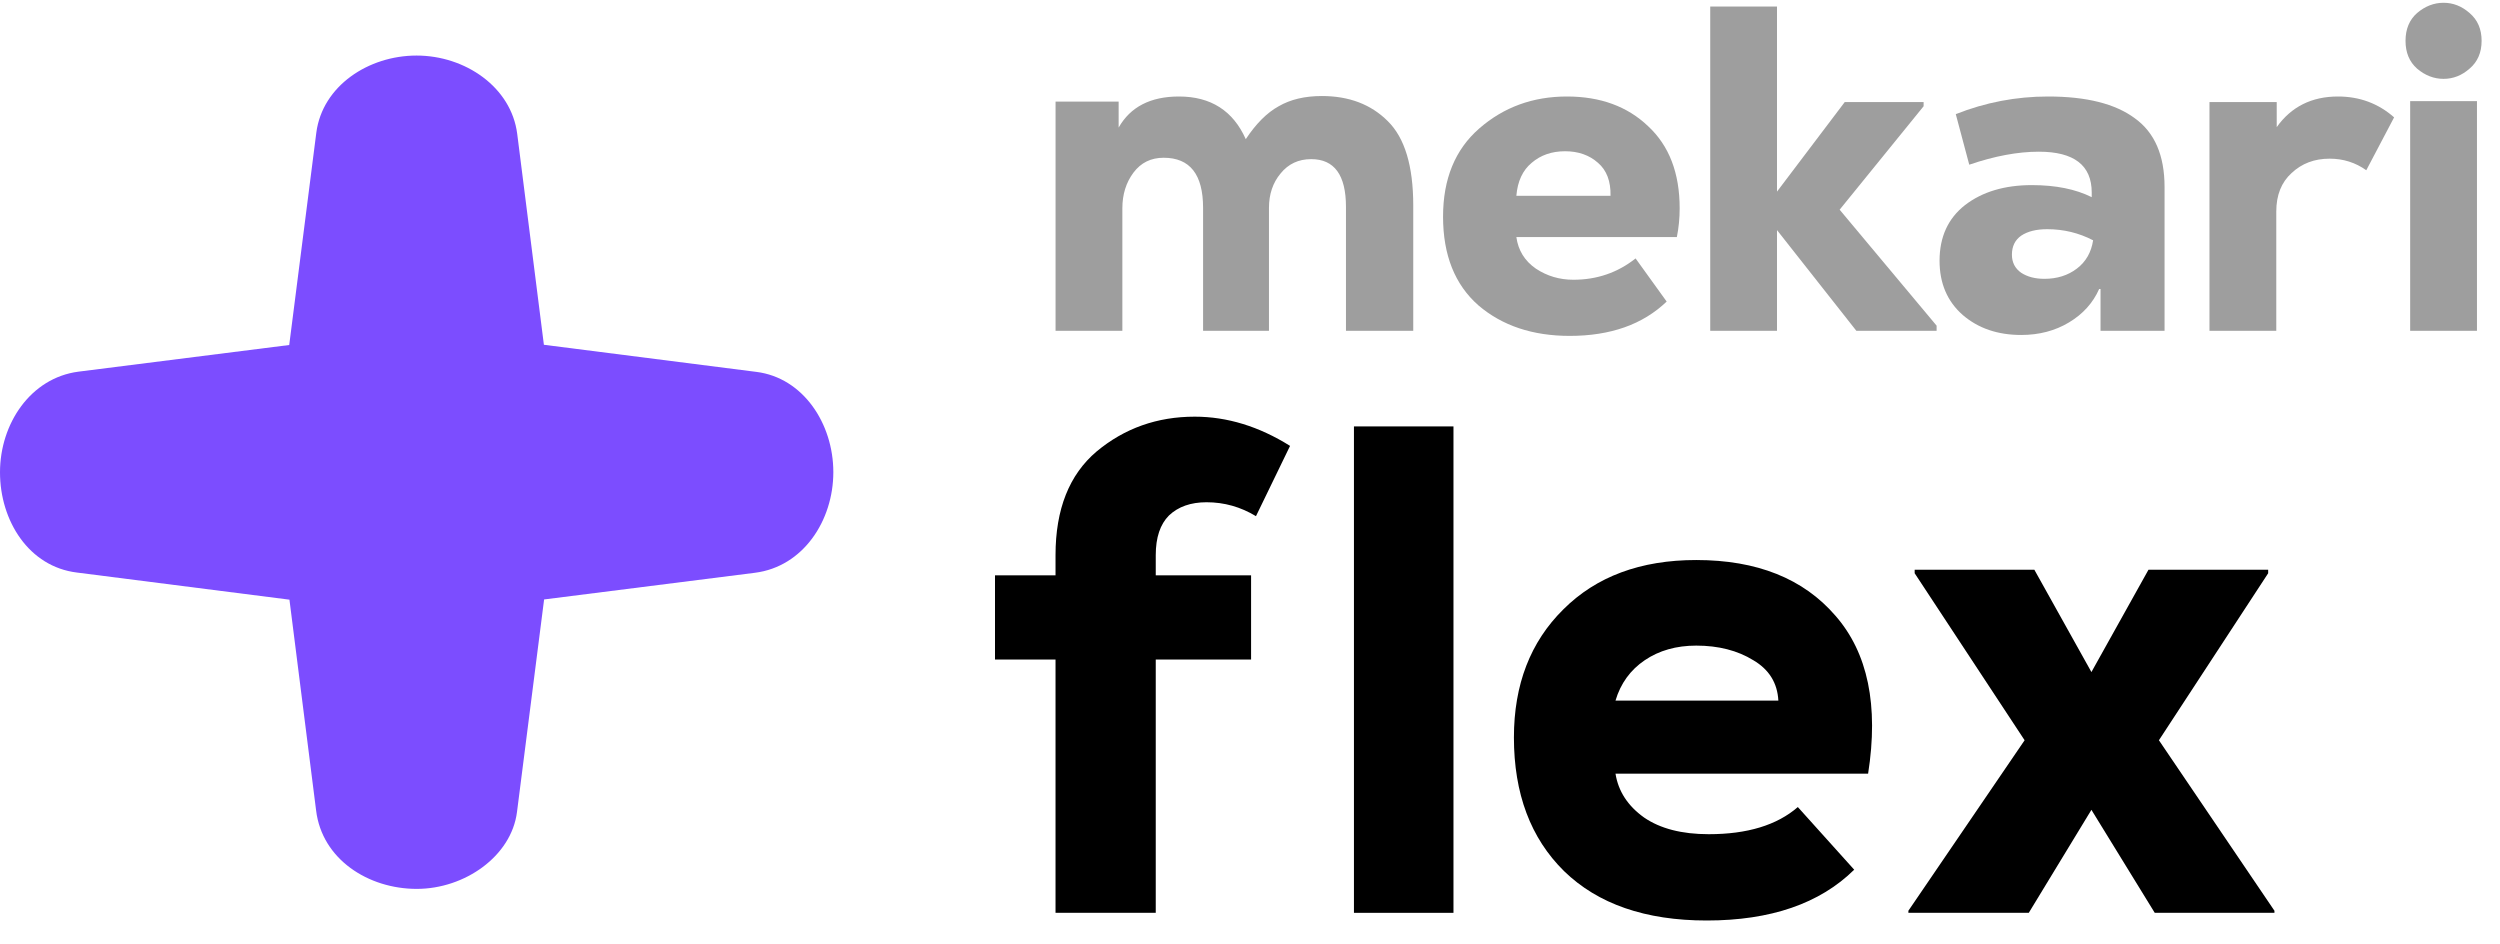 <svg width="90" height="34" viewBox="0 0 90 34" fill="none" xmlns="http://www.w3.org/2000/svg">
<path d="M27.23 13.388L19.58 12.412L18.62 4.822C18.407 3.134 16.745 2 14.997 2C13.267 2 11.61 3.09 11.388 4.771L10.412 12.42L2.822 13.38C1.099 13.606 0 15.255 0 17.003C0 18.752 1.041 20.403 2.771 20.612L10.42 21.588L11.38 29.178C11.593 30.932 13.255 32 15.003 32C16.733 32 18.411 30.823 18.612 29.23L19.588 21.58L27.178 20.62C28.912 20.401 30 18.745 30 16.997C30 15.248 28.912 13.599 27.23 13.388V13.388Z" fill="#7C4DFF"/>
<path d="M45.683 11.908H43.311V7.482C43.311 6.28 42.838 5.679 41.891 5.679C41.435 5.679 41.073 5.857 40.806 6.213C40.539 6.569 40.405 6.998 40.405 7.499V11.908H38V3.658H40.271V4.593C40.694 3.847 41.418 3.474 42.443 3.474C43.589 3.474 44.391 3.986 44.848 5.01C45.215 4.454 45.61 4.058 46.033 3.825C46.456 3.58 46.974 3.457 47.587 3.457C48.566 3.457 49.357 3.758 49.958 4.359C50.571 4.96 50.877 5.974 50.877 7.399V11.908H48.455V7.449C48.455 6.302 48.038 5.729 47.203 5.729C46.746 5.729 46.379 5.901 46.1 6.246C45.822 6.58 45.683 6.992 45.683 7.482V11.908Z" fill="#9E9E9E"/>
<path d="M60.468 7.499C60.468 7.855 60.434 8.2 60.367 8.534H54.589C54.655 9.013 54.889 9.392 55.29 9.67C55.691 9.937 56.142 10.071 56.643 10.071C57.489 10.071 58.235 9.815 58.881 9.303L60 10.856C59.142 11.68 57.979 12.092 56.509 12.092C55.173 12.092 54.076 11.724 53.219 10.99C52.373 10.244 51.95 9.18 51.95 7.8C51.95 6.441 52.384 5.383 53.252 4.626C54.132 3.858 55.184 3.474 56.409 3.474C57.612 3.474 58.586 3.83 59.332 4.543C60.089 5.244 60.468 6.23 60.468 7.499ZM57.528 5.862C57.216 5.584 56.821 5.445 56.342 5.445C55.864 5.445 55.463 5.584 55.14 5.862C54.817 6.129 54.633 6.525 54.589 7.048H57.979C57.99 6.525 57.84 6.129 57.528 5.862Z" fill="#9E9E9E"/>
<path d="M61.568 0.234H63.972V6.898L66.411 3.674H69.25V3.825L66.227 7.549L69.718 11.724V11.908H66.828L63.972 8.284V11.908H61.568V0.234Z" fill="#9E9E9E"/>
<path d="M73.732 3.474C75.113 3.474 76.154 3.736 76.855 4.259C77.568 4.771 77.924 5.595 77.924 6.731V11.908H75.619V10.405H75.569C75.347 10.906 74.985 11.307 74.484 11.607C73.983 11.908 73.409 12.059 72.763 12.059C71.917 12.059 71.216 11.819 70.659 11.34C70.102 10.85 69.824 10.199 69.824 9.386C69.824 8.529 70.13 7.861 70.742 7.382C71.366 6.903 72.168 6.664 73.147 6.664C74.005 6.664 74.723 6.809 75.302 7.098V6.931C75.302 5.951 74.667 5.461 73.398 5.461C72.641 5.461 71.806 5.617 70.893 5.929L70.408 4.109C71.477 3.685 72.585 3.474 73.732 3.474ZM73.598 10.038C74.055 10.038 74.445 9.915 74.767 9.67C75.09 9.425 75.285 9.086 75.352 8.651C74.84 8.384 74.289 8.251 73.699 8.251C73.309 8.251 72.997 8.328 72.763 8.484C72.541 8.64 72.429 8.868 72.429 9.169C72.429 9.447 72.541 9.665 72.763 9.82C72.986 9.965 73.264 10.038 73.598 10.038Z" fill="#9E9E9E"/>
<path d="M79.541 3.674H81.962V4.576C82.486 3.841 83.221 3.474 84.167 3.474C84.946 3.474 85.62 3.724 86.188 4.225L85.186 6.129C84.796 5.851 84.356 5.712 83.866 5.712C83.321 5.712 82.864 5.884 82.497 6.23C82.129 6.564 81.946 7.026 81.946 7.616V11.908H79.541V3.674Z" fill="#9E9E9E"/>
<path d="M89.171 3.641H86.766V11.908H89.171V3.641ZM87.016 2.472C86.738 2.227 86.599 1.893 86.599 1.47C86.599 1.047 86.738 0.713 87.016 0.468C87.306 0.223 87.623 0.1 87.968 0.1C88.313 0.1 88.625 0.223 88.903 0.468C89.193 0.713 89.338 1.047 89.338 1.47C89.338 1.893 89.193 2.227 88.903 2.472C88.625 2.717 88.313 2.839 87.968 2.839C87.623 2.839 87.306 2.717 87.016 2.472Z" fill="#9E9E9E"/>
<path d="M75.291 24.194L77.345 20.511H81.654V20.637L77.721 26.649L81.88 32.787V32.862H77.571L75.291 29.154L73.036 32.862H68.702V32.787L72.886 26.649L68.928 20.637V20.511H73.237L75.291 24.194Z" fill="black"/>
<path d="M67.252 27.852H58.158C58.259 28.486 58.601 29.012 59.186 29.43C59.77 29.831 60.547 30.031 61.515 30.031C62.902 30.031 63.971 29.706 64.722 29.054L66.751 31.309C65.515 32.528 63.745 33.138 61.44 33.138C59.236 33.138 57.524 32.545 56.305 31.359C55.102 30.173 54.501 28.57 54.501 26.549C54.501 24.645 55.094 23.109 56.279 21.939C57.465 20.754 59.06 20.161 61.065 20.161C63.252 20.161 64.922 20.829 66.075 22.165C67.244 23.501 67.636 25.397 67.252 27.852ZM58.158 25.221H64.021C63.987 24.587 63.687 24.102 63.119 23.768C62.551 23.418 61.866 23.242 61.065 23.242C60.346 23.242 59.728 23.418 59.211 23.768C58.693 24.119 58.342 24.603 58.158 25.221Z" fill="black"/>
<path d="M41.607 32.862H37.999V23.743H35.82V20.712H37.999V19.985C37.999 18.332 38.492 17.088 39.478 16.253C40.48 15.418 41.657 15 43.01 15C44.179 15 45.323 15.351 46.442 16.052L45.215 18.582C44.663 18.248 44.071 18.081 43.436 18.081C42.868 18.081 42.417 18.24 42.083 18.557C41.766 18.875 41.607 19.351 41.607 19.985V20.712H45.039V23.743H41.607V32.862Z" fill="black"/>
<path d="M48.742 15.351H52.325V32.862H48.742V15.351Z" fill="black"/>
</svg>
